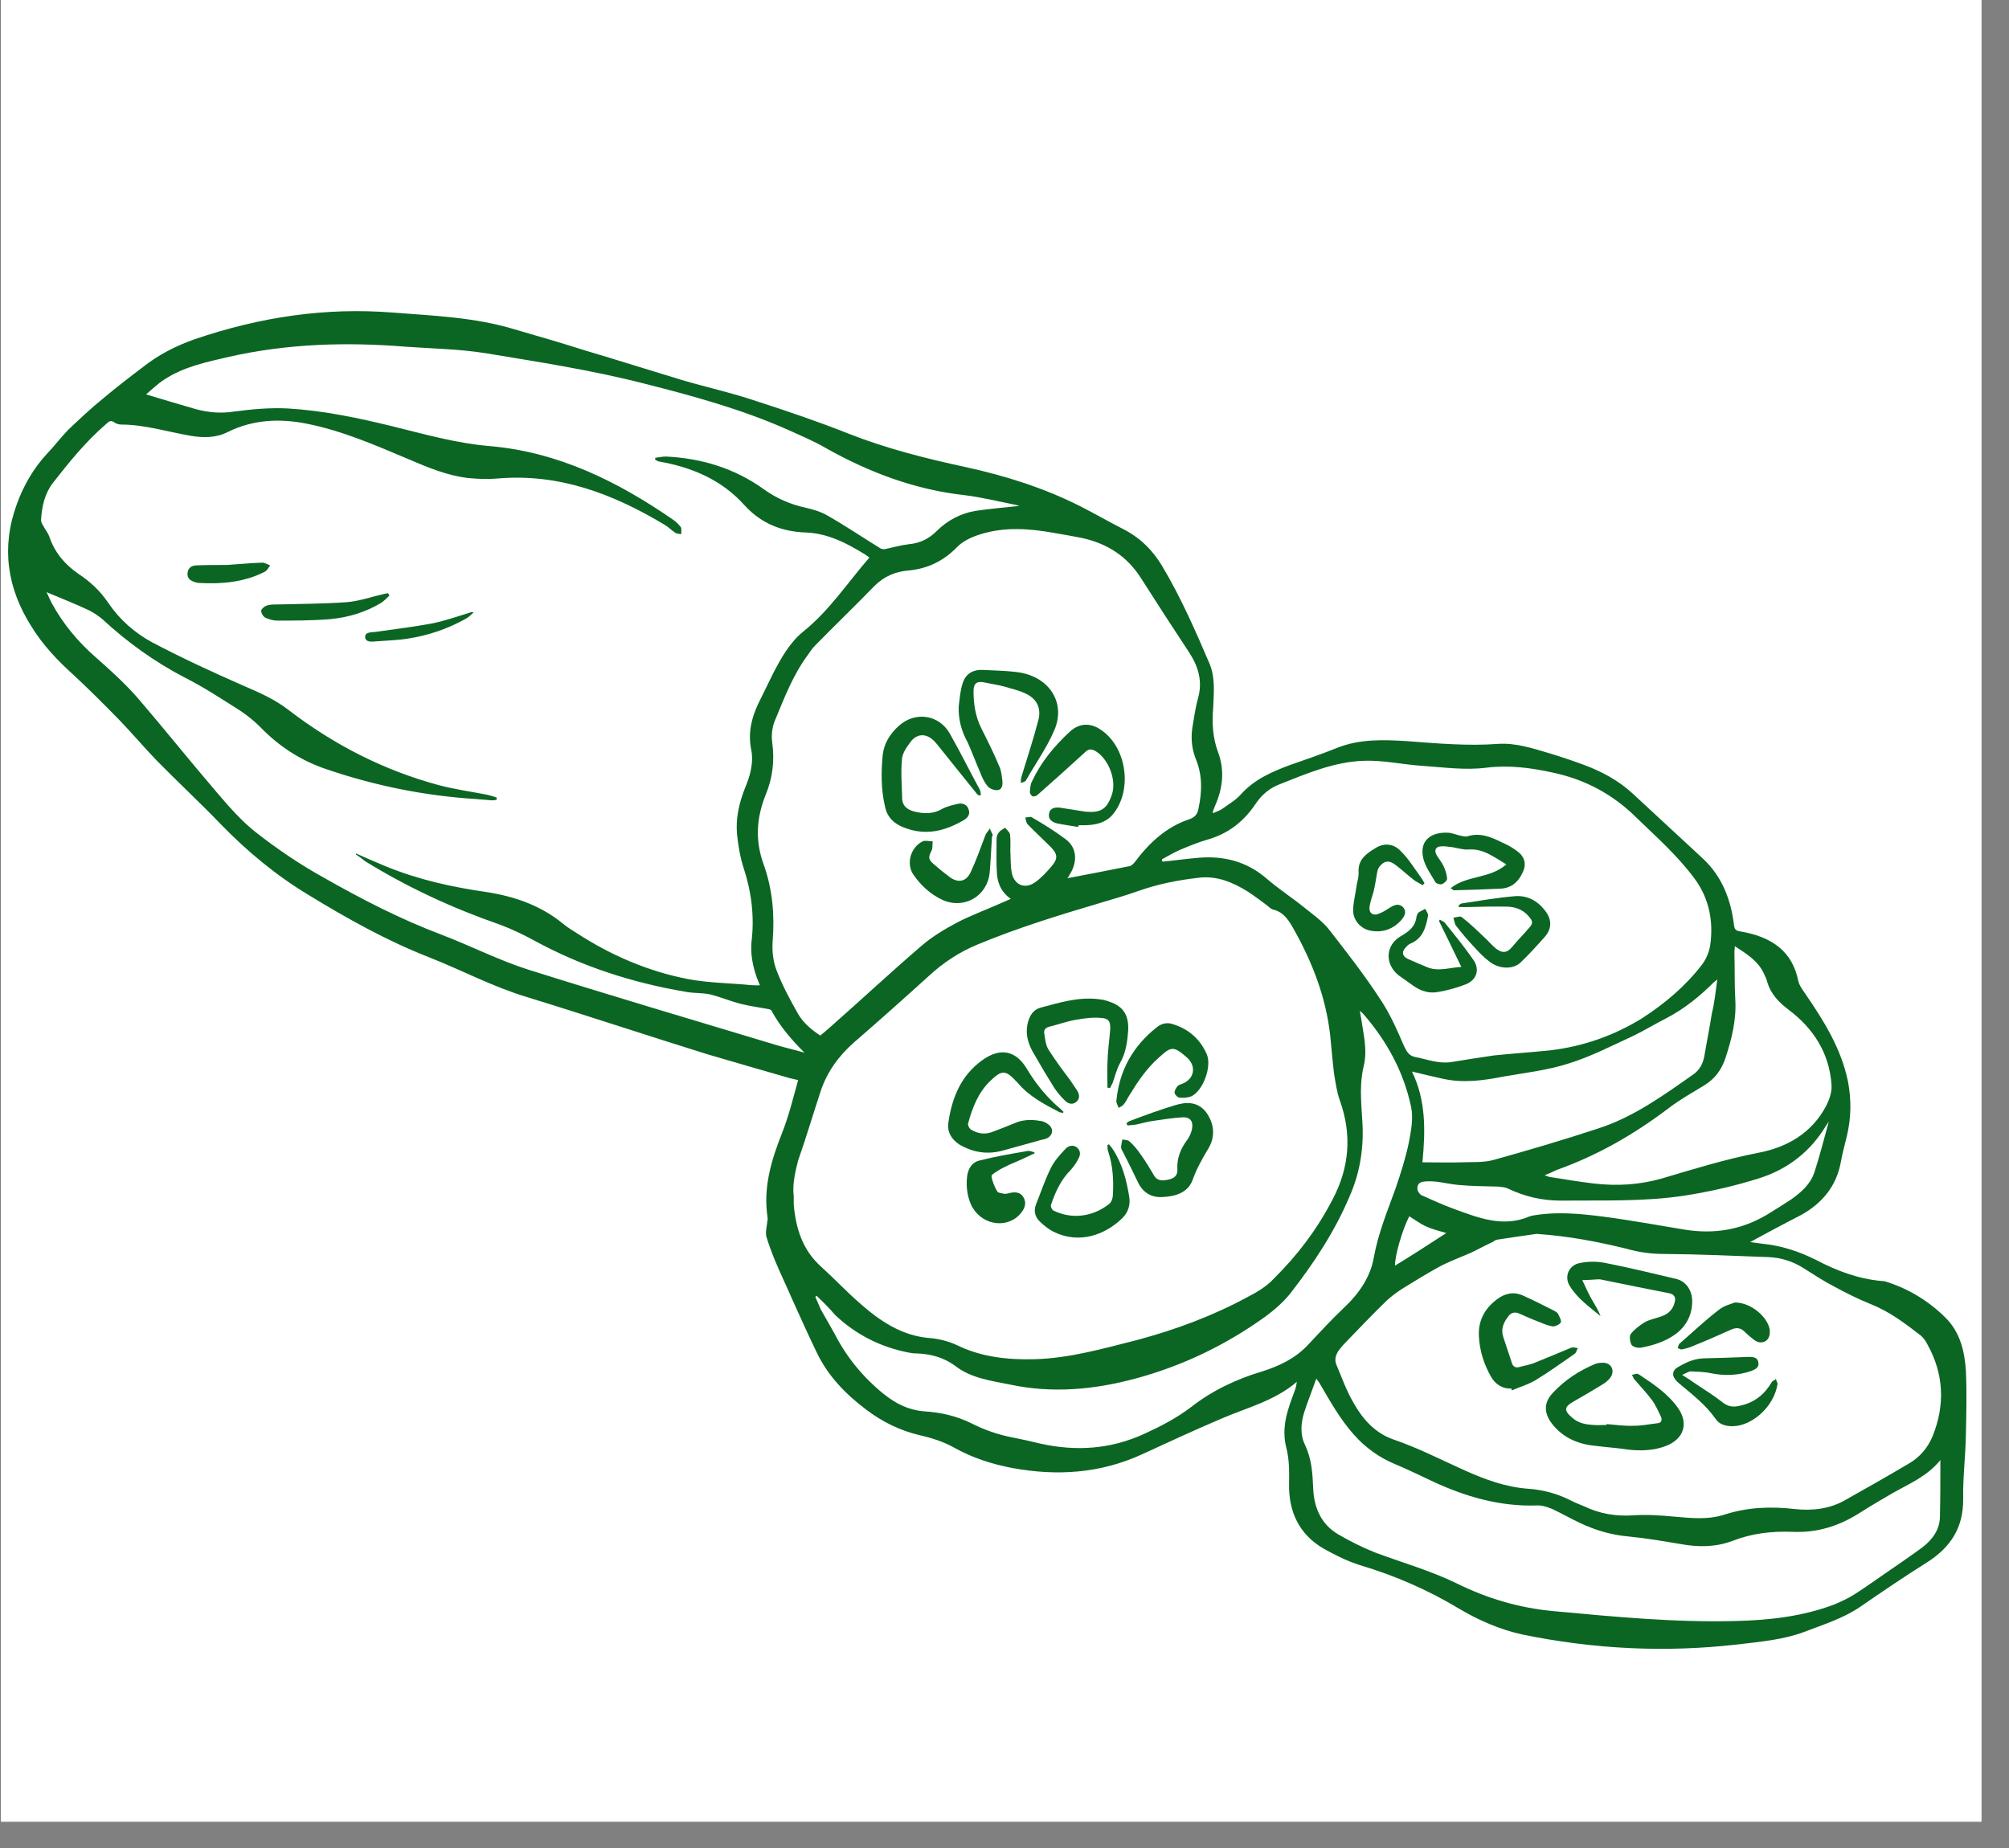 <svg xmlns="http://www.w3.org/2000/svg" xmlns:xlink="http://www.w3.org/1999/xlink" width="50" zoomAndPan="magnify" viewBox="0 0 37.5 34.5" height="46" preserveAspectRatio="xMidYMid meet"><rect x="0" y="0" width="37.5" height="34.5" fill="#808080" stroke="none"/><defs><clipPath id="142b06fa83"><path d="M 0.02 0 L 36.984 0 L 36.984 34.008 L 0.02 34.008 Z M 0.02 0 "></path></clipPath><clipPath id="6a2bcc4b88"><path d="M 0.02 5.727 L 36.984 5.727 L 36.984 30.863 L 0.02 30.863 Z M 0.02 5.727 "></path></clipPath></defs><g id="69ea2ad5b1"><g clip-rule="nonzero" clip-path="url(#142b06fa83)"><path style=" stroke:none;fill-rule:nonzero;fill:#ffffff;fill-opacity:1;" d="M 0.02 0 L 36.984 0 L 36.984 34.008 L 0.02 34.008 Z M 0.02 0 "></path><path style=" stroke:none;fill-rule:nonzero;fill:#ffffff;fill-opacity:1;" d="M 0.02 0 L 36.984 0 L 36.984 34.008 L 0.02 34.008 Z M 0.02 0 "></path></g><g clip-rule="nonzero" clip-path="url(#6a2bcc4b88)"><path style=" stroke:none;fill-rule:nonzero;fill:#0b6623;fill-opacity:1;" d="M 32.668 23.188 C 32.734 23.195 32.812 23.211 32.895 23.219 C 33.254 23.254 33.582 23.363 33.902 23.523 C 34.281 23.723 34.684 23.875 35.117 23.914 C 35.137 23.914 35.152 23.918 35.176 23.918 C 35.613 24.051 36 24.285 36.32 24.605 C 36.586 24.871 36.672 25.227 36.695 25.586 C 36.715 25.988 36.703 26.398 36.695 26.797 C 36.688 27.191 36.637 27.594 36.645 27.988 C 36.648 28.523 36.41 28.887 35.969 29.168 C 35.539 29.438 35.121 29.723 34.707 30.008 C 34.391 30.219 34.035 30.328 33.691 30.461 C 33.289 30.613 32.867 30.648 32.441 30.699 C 31.09 30.855 29.746 30.789 28.406 30.512 C 28 30.422 27.613 30.254 27.254 30.043 C 26.66 29.684 26.039 29.414 25.383 29.219 C 25.148 29.145 24.93 29.035 24.719 28.918 C 24.242 28.648 24.047 28.207 24.062 27.684 C 24.066 27.457 24.066 27.238 24.008 27.02 C 23.949 26.785 23.973 26.543 24.047 26.309 C 24.082 26.184 24.133 26.062 24.176 25.938 C 24.191 25.895 24.199 25.848 24.207 25.797 C 23.789 26.156 23.266 26.281 22.781 26.492 C 22.285 26.703 21.797 26.93 21.305 27.156 C 20.531 27.508 19.727 27.559 18.895 27.406 C 18.508 27.332 18.148 27.215 17.805 27.023 C 17.609 26.914 17.391 26.844 17.164 26.793 C 16.789 26.703 16.469 26.543 16.168 26.316 C 15.781 26.023 15.453 25.688 15.242 25.242 C 15.082 24.914 14.934 24.578 14.781 24.242 C 14.68 24.008 14.57 23.781 14.469 23.539 C 14.41 23.395 14.352 23.242 14.305 23.086 C 14.285 23.008 14.312 22.91 14.32 22.824 C 14.32 22.793 14.336 22.766 14.328 22.734 C 14.242 22.172 14.395 21.664 14.598 21.152 C 14.723 20.836 14.805 20.5 14.898 20.164 C 14.84 20.148 14.789 20.141 14.746 20.129 C 14.234 19.98 13.723 19.836 13.211 19.684 C 12.078 19.332 10.953 18.957 9.82 18.609 C 9.191 18.418 8.613 18.109 8.008 17.871 C 7.219 17.562 6.48 17.148 5.758 16.707 C 5.156 16.344 4.617 15.898 4.121 15.387 C 3.734 14.984 3.324 14.605 2.93 14.203 C 2.688 13.953 2.469 13.691 2.227 13.441 C 1.949 13.156 1.664 12.871 1.375 12.602 C 1.074 12.332 0.797 12.039 0.586 11.695 C 0.133 10.98 0.02 10.219 0.312 9.418 C 0.438 9.066 0.621 8.75 0.875 8.473 C 1.016 8.328 1.133 8.168 1.27 8.027 C 1.484 7.824 1.695 7.625 1.922 7.441 C 2.164 7.238 2.41 7.047 2.66 6.859 C 2.953 6.625 3.281 6.457 3.637 6.332 C 4.852 5.918 6.078 5.734 7.344 5.836 C 8.094 5.895 8.855 5.922 9.594 6.145 C 10.031 6.273 10.469 6.398 10.91 6.539 C 11.516 6.719 12.121 6.91 12.727 7.094 C 13.188 7.23 13.656 7.332 14.117 7.488 C 14.699 7.676 15.285 7.875 15.855 8.102 C 16.562 8.379 17.293 8.562 18.039 8.723 C 18.77 8.883 19.488 9.109 20.168 9.453 C 20.438 9.59 20.707 9.746 20.977 9.883 C 21.285 10.043 21.523 10.277 21.699 10.578 C 22.043 11.156 22.312 11.77 22.578 12.391 C 22.688 12.66 22.656 12.938 22.645 13.215 C 22.621 13.5 22.637 13.777 22.738 14.047 C 22.863 14.383 22.824 14.723 22.68 15.043 C 22.664 15.078 22.652 15.117 22.637 15.16 C 22.637 15.16 22.637 15.168 22.645 15.18 C 22.703 15.152 22.762 15.137 22.812 15.102 C 22.934 15.012 23.066 14.941 23.168 14.824 C 23.418 14.547 23.746 14.406 24.082 14.281 C 24.375 14.18 24.668 14.078 24.961 13.961 C 25.383 13.793 25.82 13.809 26.262 13.836 C 26.828 13.879 27.398 13.93 27.969 13.887 C 28.297 13.867 28.605 13.969 28.918 14.062 C 29.141 14.129 29.359 14.203 29.57 14.281 C 29.906 14.406 30.215 14.574 30.477 14.816 C 30.914 15.219 31.352 15.625 31.793 16.035 C 32.148 16.371 32.309 16.797 32.367 17.27 C 32.375 17.344 32.398 17.375 32.477 17.387 C 33.086 17.488 33.457 17.77 33.566 18.309 C 33.582 18.391 33.641 18.469 33.691 18.543 C 34.043 19.055 34.371 19.578 34.496 20.199 C 34.559 20.535 34.555 20.871 34.473 21.211 C 34.438 21.363 34.391 21.523 34.363 21.684 C 34.281 22.145 34.012 22.465 33.617 22.684 C 33.289 22.852 32.977 23.02 32.668 23.188 Z M 6.641 15.949 C 6.641 15.941 6.648 15.941 6.648 15.934 C 6.832 16.016 7.008 16.094 7.188 16.168 C 7.805 16.422 8.438 16.562 9.098 16.656 C 9.613 16.738 10.098 16.906 10.516 17.25 C 10.594 17.316 10.684 17.367 10.762 17.418 C 11.398 17.832 12.094 18.133 12.836 18.277 C 13.227 18.352 13.621 18.352 14.016 18.391 C 14.066 18.395 14.117 18.395 14.184 18.395 C 14.16 18.336 14.145 18.293 14.129 18.258 C 14.051 18.039 14.008 17.82 14.027 17.586 C 14.086 17.117 14.027 16.656 13.883 16.211 C 13.816 16.008 13.781 15.793 13.758 15.582 C 13.73 15.289 13.793 15 13.902 14.723 C 14 14.488 14.074 14.246 14.02 13.984 C 13.961 13.684 14.027 13.406 14.152 13.141 C 14.246 12.953 14.336 12.762 14.43 12.574 C 14.582 12.281 14.746 11.988 15 11.785 C 15.484 11.395 15.82 10.879 16.227 10.41 C 16.207 10.395 16.184 10.375 16.16 10.359 C 15.82 10.148 15.461 9.957 15.043 9.941 C 14.59 9.926 14.211 9.773 13.902 9.438 C 13.473 8.957 12.918 8.723 12.289 8.613 C 12.266 8.605 12.246 8.59 12.23 8.582 C 12.23 8.57 12.23 8.562 12.23 8.547 C 12.297 8.539 12.363 8.523 12.43 8.523 C 13.094 8.555 13.715 8.742 14.262 9.137 C 14.496 9.305 14.758 9.418 15.043 9.48 C 15.184 9.512 15.328 9.555 15.453 9.629 C 15.781 9.816 16.098 10.031 16.418 10.227 C 16.445 10.25 16.492 10.258 16.527 10.25 C 16.672 10.219 16.82 10.176 16.965 10.16 C 17.172 10.141 17.34 10.059 17.484 9.914 C 17.684 9.715 17.93 9.586 18.199 9.539 C 18.484 9.496 18.77 9.473 19.027 9.445 C 19.02 9.445 18.984 9.43 18.945 9.422 C 18.641 9.363 18.332 9.285 18.02 9.246 C 17.09 9.145 16.234 8.824 15.426 8.371 C 15.199 8.238 14.957 8.137 14.715 8.027 C 13.848 7.641 12.934 7.391 12.02 7.16 C 11.047 6.91 10.055 6.758 9.066 6.594 C 8.578 6.516 8.074 6.508 7.578 6.473 C 6.473 6.383 5.371 6.414 4.281 6.66 C 3.859 6.758 3.434 6.844 3.066 7.086 C 2.945 7.164 2.836 7.27 2.727 7.363 C 3.039 7.457 3.34 7.547 3.637 7.633 C 3.871 7.699 4.113 7.723 4.363 7.684 C 4.691 7.641 5.027 7.609 5.363 7.625 C 6.035 7.664 6.684 7.801 7.336 7.961 C 7.934 8.109 8.527 8.277 9.141 8.328 C 10.418 8.438 11.523 8.984 12.559 9.699 C 12.617 9.738 12.668 9.789 12.707 9.84 C 12.727 9.867 12.715 9.926 12.715 9.973 C 12.676 9.965 12.625 9.965 12.598 9.941 C 12.531 9.898 12.48 9.84 12.406 9.797 C 11.441 9.219 10.434 8.832 9.277 8.934 C 9.105 8.949 8.93 8.941 8.754 8.926 C 8.359 8.883 7.992 8.73 7.629 8.574 C 7.008 8.312 6.395 8.043 5.727 7.91 C 5.223 7.809 4.727 7.832 4.258 8.062 C 4.039 8.176 3.801 8.176 3.566 8.137 C 3.125 8.062 2.703 7.926 2.258 7.926 C 2.223 7.926 2.168 7.91 2.141 7.891 C 2.074 7.836 2.031 7.867 1.988 7.91 C 1.605 8.238 1.293 8.625 0.984 9.02 C 0.832 9.219 0.781 9.461 0.766 9.707 C 0.766 9.738 0.781 9.781 0.805 9.812 C 0.84 9.883 0.898 9.949 0.922 10.023 C 1.023 10.316 1.207 10.535 1.461 10.711 C 1.68 10.855 1.871 11.031 2.023 11.258 C 2.234 11.57 2.52 11.82 2.848 11.996 C 3.406 12.289 3.973 12.551 4.543 12.801 C 4.844 12.93 5.129 13.055 5.391 13.258 C 6.23 13.902 7.16 14.379 8.184 14.656 C 8.477 14.734 8.781 14.777 9.09 14.836 C 9.148 14.852 9.215 14.867 9.273 14.891 C 9.273 14.902 9.266 14.918 9.266 14.934 C 9.234 14.934 9.207 14.945 9.176 14.941 C 9.082 14.934 8.988 14.926 8.898 14.918 C 7.934 14.859 6.992 14.668 6.078 14.355 C 5.609 14.195 5.203 13.93 4.859 13.574 C 4.75 13.465 4.625 13.363 4.492 13.273 C 4.148 13.055 3.805 12.828 3.441 12.645 C 2.879 12.352 2.375 11.988 1.914 11.562 C 1.84 11.5 1.754 11.441 1.664 11.395 C 1.402 11.273 1.133 11.164 0.867 11.055 C 0.898 11.109 0.926 11.184 0.965 11.258 C 1.176 11.645 1.453 11.98 1.789 12.273 C 2.066 12.516 2.336 12.762 2.578 13.039 C 3.074 13.617 3.551 14.215 4.047 14.793 C 4.273 15.059 4.508 15.328 4.777 15.539 C 5.172 15.848 5.59 16.133 6.02 16.371 C 6.738 16.781 7.473 17.16 8.25 17.453 C 8.781 17.656 9.301 17.922 9.848 18.098 C 11.398 18.586 12.953 19.047 14.512 19.516 C 14.68 19.566 14.848 19.602 15.016 19.652 C 14.773 19.41 14.562 19.164 14.402 18.871 C 14.395 18.848 14.355 18.84 14.328 18.836 C 14.168 18.805 14.008 18.785 13.848 18.746 C 13.641 18.695 13.453 18.613 13.246 18.562 C 13.109 18.535 12.961 18.543 12.824 18.52 C 11.82 18.352 10.863 18.047 9.965 17.555 C 9.762 17.445 9.551 17.344 9.332 17.262 C 8.453 16.957 7.613 16.57 6.816 16.078 C 6.773 16.043 6.707 15.992 6.641 15.949 Z M 14.816 22.336 C 14.816 22.387 14.816 22.438 14.816 22.488 C 14.855 22.941 14.984 23.344 15.336 23.656 C 15.578 23.875 15.805 24.117 16.047 24.328 C 16.418 24.656 16.828 24.938 17.352 24.98 C 17.52 24.992 17.703 25.039 17.855 25.109 C 18.316 25.336 18.809 25.387 19.305 25.375 C 19.961 25.359 20.59 25.176 21.227 25.016 C 21.941 24.824 22.629 24.57 23.277 24.219 C 23.461 24.125 23.645 24.016 23.781 23.867 C 24.215 23.438 24.586 22.949 24.871 22.398 C 25.188 21.801 25.238 21.188 25.012 20.551 C 24.953 20.391 24.93 20.215 24.902 20.047 C 24.871 19.805 24.855 19.566 24.828 19.316 C 24.746 18.613 24.5 17.973 24.156 17.359 C 24.066 17.199 23.973 17.035 23.777 16.984 C 23.723 16.973 23.688 16.934 23.645 16.898 C 23.527 16.809 23.41 16.723 23.285 16.641 C 23.008 16.469 22.707 16.344 22.371 16.387 C 21.992 16.43 21.613 16.504 21.238 16.637 C 21.02 16.715 20.793 16.781 20.566 16.848 C 19.777 17.082 18.996 17.32 18.238 17.637 C 17.91 17.773 17.617 17.965 17.352 18.207 C 16.887 18.629 16.418 19.047 15.941 19.461 C 15.656 19.711 15.438 20.012 15.32 20.367 C 15.176 20.801 15.051 21.23 14.898 21.664 C 14.84 21.895 14.789 22.109 14.816 22.336 Z M 19.926 16.395 C 20.32 16.32 20.707 16.246 21.094 16.168 C 21.125 16.16 21.152 16.125 21.176 16.102 C 21.445 15.742 21.758 15.445 22.191 15.297 C 22.301 15.262 22.352 15.203 22.371 15.094 C 22.438 14.785 22.445 14.48 22.328 14.188 C 22.25 13.996 22.227 13.809 22.254 13.602 C 22.285 13.422 22.309 13.23 22.359 13.047 C 22.453 12.727 22.371 12.449 22.199 12.184 C 21.898 11.727 21.598 11.266 21.305 10.805 C 21.043 10.387 20.672 10.148 20.195 10.043 C 20.02 10.008 19.852 9.98 19.676 9.949 C 19.215 9.867 18.758 9.832 18.305 9.973 C 18.141 10.023 17.965 10.102 17.852 10.227 C 17.594 10.484 17.301 10.621 16.945 10.652 C 16.711 10.672 16.5 10.762 16.324 10.938 C 15.957 11.316 15.578 11.68 15.211 12.055 C 15.16 12.105 15.125 12.164 15.082 12.223 C 14.805 12.594 14.641 13.027 14.469 13.441 C 14.414 13.566 14.395 13.727 14.414 13.859 C 14.461 14.203 14.422 14.523 14.293 14.836 C 14.117 15.27 14.094 15.699 14.254 16.137 C 14.422 16.605 14.461 17.09 14.422 17.578 C 14.41 17.754 14.43 17.949 14.496 18.117 C 14.605 18.402 14.75 18.668 14.898 18.93 C 15 19.105 15.16 19.234 15.312 19.332 C 15.395 19.266 15.461 19.207 15.527 19.148 C 16.09 18.652 16.637 18.141 17.207 17.652 C 17.402 17.484 17.637 17.344 17.871 17.219 C 18.156 17.074 18.457 16.965 18.75 16.832 C 18.785 16.816 18.812 16.805 18.867 16.781 C 18.699 16.664 18.625 16.504 18.609 16.32 C 18.594 16.109 18.602 15.898 18.602 15.68 C 18.602 15.633 18.609 15.582 18.641 15.547 C 18.668 15.504 18.719 15.48 18.762 15.453 C 18.793 15.496 18.844 15.531 18.852 15.574 C 18.867 15.68 18.859 15.781 18.859 15.875 C 18.867 16.016 18.859 16.16 18.887 16.301 C 18.938 16.527 19.137 16.605 19.324 16.469 C 19.441 16.387 19.539 16.277 19.633 16.168 C 19.75 16.027 19.742 15.949 19.617 15.816 C 19.473 15.672 19.32 15.531 19.18 15.387 C 19.152 15.355 19.152 15.305 19.137 15.262 C 19.18 15.262 19.238 15.238 19.266 15.262 C 19.48 15.387 19.691 15.516 19.887 15.664 C 20.086 15.809 20.113 16.043 20.004 16.262 C 19.977 16.312 19.953 16.352 19.926 16.395 Z M 28.68 23.035 C 28.473 23.066 28.203 23.102 27.934 23.145 C 27.91 23.152 27.891 23.168 27.867 23.184 C 27.73 23.246 27.598 23.32 27.457 23.387 C 27.262 23.473 27.055 23.547 26.867 23.648 C 26.625 23.781 26.391 23.926 26.164 24.066 C 26.062 24.133 25.969 24.203 25.879 24.285 C 25.609 24.547 25.348 24.824 25.082 25.098 C 25.055 25.125 25.031 25.16 25.004 25.191 C 24.938 25.277 24.902 25.375 24.945 25.477 C 25.047 25.719 25.133 25.965 25.266 26.191 C 25.434 26.492 25.668 26.754 26.004 26.871 C 26.473 27.031 26.91 27.258 27.355 27.457 C 27.73 27.625 28.109 27.762 28.52 27.793 C 28.809 27.812 29.074 27.887 29.32 28.012 C 29.402 28.055 29.488 28.086 29.57 28.121 C 29.863 28.262 30.168 28.312 30.496 28.289 C 30.738 28.273 30.988 28.289 31.23 28.312 C 31.559 28.34 31.879 28.379 32.199 28.273 C 32.625 28.137 33.062 28.121 33.5 28.172 C 33.824 28.207 34.145 28.172 34.43 28.012 C 34.832 27.785 35.234 27.559 35.629 27.324 C 35.832 27.207 35.984 27.031 36.074 26.812 C 36.309 26.23 36.285 25.652 35.977 25.098 C 35.949 25.039 35.906 24.98 35.855 24.934 C 35.57 24.715 35.285 24.496 34.949 24.359 C 34.699 24.258 34.457 24.141 34.219 24.008 C 34.02 23.906 33.836 23.781 33.648 23.664 C 33.457 23.547 33.246 23.48 33.02 23.469 C 32.367 23.445 31.711 23.414 31.059 23.41 C 30.82 23.41 30.594 23.379 30.359 23.312 C 29.832 23.184 29.301 23.078 28.68 23.035 Z M 21.688 16.043 C 21.691 16.059 21.691 16.074 21.699 16.086 C 21.914 16.066 22.125 16.035 22.344 16.016 C 22.832 15.969 23.273 16.078 23.652 16.41 C 23.871 16.598 24.117 16.758 24.344 16.941 C 24.508 17.074 24.688 17.199 24.812 17.359 C 25.141 17.781 25.473 18.207 25.762 18.652 C 25.945 18.922 26.078 19.23 26.207 19.527 C 26.262 19.637 26.297 19.711 26.422 19.734 C 26.641 19.777 26.852 19.863 27.086 19.828 C 27.355 19.785 27.617 19.742 27.891 19.703 C 28.234 19.668 28.582 19.645 28.934 19.609 C 29.555 19.535 30.133 19.332 30.66 19.004 C 31.082 18.73 31.461 18.41 31.77 18.008 C 31.848 17.906 31.902 17.773 31.922 17.652 C 31.988 17.199 31.902 16.766 31.625 16.395 C 31.309 15.969 30.914 15.621 30.535 15.254 C 30.098 14.824 29.578 14.547 28.977 14.422 C 28.57 14.332 28.168 14.281 27.742 14.332 C 27.348 14.383 26.945 14.324 26.543 14.297 C 26.18 14.273 25.812 14.188 25.449 14.203 C 24.902 14.223 24.391 14.441 23.887 14.641 C 23.695 14.715 23.551 14.836 23.434 15.012 C 23.215 15.336 22.93 15.562 22.547 15.672 C 22.367 15.723 22.199 15.793 22.023 15.867 C 21.906 15.918 21.797 15.984 21.688 16.043 Z M 36.219 27.258 C 35.969 27.566 35.629 27.703 35.32 27.879 C 35.121 27.996 34.918 28.113 34.723 28.238 C 34.332 28.488 33.926 28.617 33.465 28.598 C 33.078 28.582 32.703 28.625 32.34 28.766 C 32.031 28.883 31.711 28.887 31.383 28.828 C 31.055 28.773 30.723 28.715 30.395 28.684 C 30.074 28.656 29.773 28.566 29.488 28.43 C 29.312 28.348 29.152 28.254 28.977 28.172 C 28.891 28.137 28.781 28.098 28.688 28.105 C 27.992 28.129 27.34 27.938 26.719 27.645 C 26.5 27.543 26.281 27.434 26.055 27.34 C 25.75 27.215 25.492 27.031 25.273 26.785 C 25.012 26.492 24.82 26.148 24.625 25.812 C 24.609 25.789 24.594 25.77 24.57 25.738 C 24.492 25.957 24.41 26.164 24.344 26.367 C 24.281 26.57 24.266 26.785 24.359 26.973 C 24.484 27.238 24.5 27.5 24.512 27.785 C 24.527 28.137 24.652 28.449 24.973 28.641 C 25.199 28.773 25.426 28.887 25.668 28.984 C 26.172 29.172 26.699 29.32 27.195 29.562 C 27.766 29.844 28.363 30.02 29 30.078 C 30.141 30.184 31.273 30.293 32.414 30.262 C 33.035 30.246 33.648 30.176 34.23 29.957 C 34.363 29.902 34.496 29.84 34.613 29.766 C 34.824 29.633 35.02 29.488 35.227 29.348 C 35.445 29.195 35.664 29.051 35.883 28.887 C 36.074 28.742 36.211 28.551 36.211 28.305 C 36.219 27.961 36.219 27.625 36.219 27.258 Z M 15.242 24.191 C 15.234 24.199 15.227 24.203 15.219 24.211 C 15.258 24.293 15.285 24.367 15.32 24.445 C 15.41 24.605 15.504 24.762 15.586 24.914 C 15.812 25.352 16.125 25.727 16.504 26.031 C 16.727 26.207 16.957 26.324 17.25 26.348 C 17.559 26.367 17.852 26.434 18.129 26.57 C 18.375 26.695 18.633 26.785 18.902 26.836 C 19.078 26.871 19.254 26.91 19.43 26.953 C 20.094 27.098 20.73 27.055 21.355 26.77 C 21.664 26.629 21.957 26.477 22.227 26.273 C 22.629 25.957 23.082 25.746 23.562 25.602 C 23.871 25.504 24.164 25.367 24.398 25.125 C 24.625 24.883 24.844 24.645 25.082 24.418 C 25.367 24.152 25.582 23.84 25.645 23.469 C 25.727 23.016 25.902 22.598 26.055 22.172 C 26.148 21.895 26.238 21.617 26.297 21.332 C 26.34 21.113 26.383 20.871 26.34 20.668 C 26.203 20.012 25.887 19.434 25.441 18.922 C 25.426 18.906 25.414 18.898 25.383 18.871 C 25.391 18.93 25.398 18.965 25.406 19.004 C 25.449 19.301 25.527 19.594 25.457 19.895 C 25.375 20.223 25.406 20.551 25.426 20.879 C 25.465 21.383 25.398 21.867 25.191 22.336 C 24.914 22.992 24.527 23.578 24.09 24.141 C 23.957 24.309 23.789 24.453 23.621 24.578 C 22.883 25.109 22.074 25.5 21.188 25.738 C 20.414 25.945 19.641 26.016 18.852 25.848 C 18.5 25.777 18.129 25.73 17.836 25.504 C 17.602 25.332 17.359 25.273 17.082 25.266 C 17.039 25.266 17.004 25.258 16.957 25.25 C 16.434 25.148 15.973 24.914 15.586 24.547 C 15.477 24.418 15.359 24.301 15.242 24.191 Z M 28.832 21.941 C 28.891 21.961 28.926 21.977 28.957 21.977 C 29.219 22.02 29.48 22.062 29.746 22.094 C 30.176 22.145 30.602 22.121 31.023 22 C 31.617 21.824 32.207 21.641 32.812 21.523 C 33.355 21.422 33.816 21.156 34.086 20.648 C 34.145 20.531 34.195 20.391 34.188 20.266 C 34.152 19.668 33.852 19.199 33.383 18.848 C 33.203 18.711 33.055 18.559 32.988 18.336 C 32.977 18.277 32.945 18.227 32.922 18.168 C 32.812 17.938 32.609 17.812 32.383 17.664 C 32.375 17.73 32.375 17.773 32.375 17.812 C 32.383 18.098 32.375 18.375 32.391 18.66 C 32.414 19.039 32.324 19.398 32.207 19.754 C 32.133 19.973 32.012 20.141 31.805 20.266 C 31.578 20.406 31.344 20.535 31.133 20.699 C 30.496 21.18 29.812 21.574 29.051 21.844 C 28.992 21.875 28.926 21.902 28.832 21.941 Z M 32.055 18.285 C 32.023 18.309 32.012 18.324 31.996 18.332 C 31.734 18.594 31.449 18.828 31.113 19.004 C 30.898 19.113 30.703 19.234 30.484 19.34 C 30.09 19.52 29.695 19.727 29.277 19.855 C 28.891 19.98 28.473 20.027 28.066 20.098 C 27.691 20.172 27.32 20.223 26.941 20.141 C 26.75 20.098 26.559 20.055 26.355 20.004 C 26.617 20.535 26.609 21.105 26.551 21.699 C 26.809 21.699 27.051 21.707 27.281 21.699 C 27.48 21.691 27.684 21.707 27.875 21.656 C 28.531 21.473 29.184 21.281 29.824 21.07 C 30.484 20.859 31.039 20.457 31.602 20.062 C 31.738 19.969 31.797 19.836 31.82 19.676 C 31.863 19.426 31.914 19.172 31.953 18.922 C 32.004 18.719 32.023 18.512 32.055 18.285 Z M 34.137 20.938 C 34.105 20.984 34.102 20.996 34.086 21.012 C 33.801 21.492 33.375 21.824 32.852 21.992 C 32.398 22.137 31.922 22.246 31.449 22.32 C 30.68 22.438 29.898 22.406 29.125 22.414 C 28.781 22.414 28.453 22.336 28.145 22.188 C 28.086 22.16 28.02 22.16 27.957 22.152 C 27.707 22.145 27.457 22.145 27.219 22.121 C 26.996 22.102 26.785 22.027 26.559 22.062 C 26.465 22.078 26.457 22.145 26.457 22.195 C 26.457 22.23 26.492 22.289 26.531 22.312 C 26.727 22.398 26.918 22.488 27.121 22.562 C 27.582 22.73 28.051 22.926 28.555 22.707 C 28.562 22.707 28.57 22.707 28.578 22.699 C 29.035 22.613 29.488 22.656 29.941 22.715 C 30.445 22.781 30.949 22.875 31.453 22.957 C 31.996 23.043 32.5 22.961 32.977 22.68 C 33.137 22.582 33.289 22.488 33.441 22.387 C 33.625 22.254 33.793 22.109 33.867 21.887 C 33.961 21.598 34.043 21.281 34.137 20.938 Z M 26.996 23.02 C 26.859 22.977 26.734 22.949 26.625 22.898 C 26.508 22.848 26.406 22.766 26.305 22.707 C 26.18 22.949 26.035 23.438 26.039 23.629 C 26.363 23.43 26.668 23.234 26.996 23.02 Z M 26.996 23.02 "></path></g><path style=" stroke:none;fill-rule:nonzero;fill:#0b6623;fill-opacity:1;" d="M 7.27 11.117 C 7.219 11.164 7.168 11.223 7.109 11.258 C 6.816 11.434 6.496 11.527 6.16 11.559 C 5.832 11.586 5.5 11.586 5.172 11.586 C 5.102 11.586 5.012 11.562 4.945 11.527 C 4.91 11.504 4.875 11.449 4.875 11.402 C 4.875 11.375 4.93 11.324 4.969 11.309 C 5.027 11.285 5.094 11.285 5.156 11.285 C 5.598 11.273 6.035 11.273 6.473 11.242 C 6.707 11.223 6.934 11.141 7.16 11.09 C 7.188 11.082 7.211 11.082 7.242 11.074 C 7.254 11.09 7.262 11.105 7.27 11.117 Z M 7.27 11.117 "></path><path style=" stroke:none;fill-rule:nonzero;fill:#0b6623;fill-opacity:1;" d="M 4.238 10.547 C 4.426 10.535 4.66 10.512 4.895 10.504 C 4.945 10.504 4.988 10.535 5.043 10.555 C 5.012 10.594 4.988 10.652 4.945 10.672 C 4.559 10.871 4.141 10.906 3.719 10.883 C 3.695 10.883 3.676 10.879 3.652 10.871 C 3.566 10.848 3.492 10.805 3.5 10.703 C 3.508 10.602 3.578 10.555 3.668 10.555 C 3.852 10.547 4.027 10.547 4.238 10.547 Z M 4.238 10.547 "></path><path style=" stroke:none;fill-rule:nonzero;fill:#0b6623;fill-opacity:1;" d="M 8.84 11.434 C 8.797 11.469 8.754 11.52 8.695 11.551 C 8.359 11.738 8 11.863 7.613 11.922 C 7.422 11.953 7.227 11.957 7.027 11.973 C 6.949 11.98 6.824 11.996 6.816 11.898 C 6.809 11.797 6.934 11.805 7.008 11.797 C 7.363 11.746 7.723 11.703 8.074 11.637 C 8.32 11.586 8.562 11.5 8.805 11.426 C 8.82 11.426 8.832 11.434 8.84 11.434 Z M 8.84 11.434 "></path><path style=" stroke:none;fill-rule:nonzero;fill:#0b6623;fill-opacity:1;" d="M 19.844 20.777 C 19.816 20.77 19.785 20.77 19.766 20.758 C 19.48 20.609 19.207 20.465 18.996 20.215 C 18.988 20.207 18.984 20.199 18.977 20.195 C 18.77 19.973 18.703 19.969 18.484 20.18 C 18.258 20.398 18.148 20.684 18.07 20.977 C 18.062 21.004 18.09 21.062 18.121 21.086 C 18.238 21.156 18.367 21.188 18.508 21.137 C 18.645 21.086 18.777 21.035 18.918 20.977 C 19.078 20.902 19.246 20.895 19.414 20.926 C 19.473 20.93 19.531 20.961 19.574 20.996 C 19.668 21.07 19.656 21.188 19.551 21.246 C 19.516 21.266 19.473 21.273 19.434 21.281 C 19.203 21.348 18.977 21.406 18.742 21.473 C 18.449 21.559 18.18 21.523 17.914 21.371 C 17.762 21.273 17.676 21.137 17.703 20.953 C 17.77 20.492 17.938 20.082 18.324 19.801 C 18.66 19.551 18.961 19.602 19.172 19.961 C 19.32 20.207 19.492 20.426 19.707 20.625 C 19.758 20.668 19.809 20.711 19.852 20.758 C 19.852 20.758 19.844 20.77 19.844 20.777 Z M 19.844 20.777 "></path><path style=" stroke:none;fill-rule:nonzero;fill:#0b6623;fill-opacity:1;" d="M 20.672 20.305 C 20.672 20.148 20.664 19.996 20.672 19.844 C 20.676 19.629 20.707 19.426 20.723 19.215 C 20.73 19.066 20.691 19.012 20.555 19.004 C 20.395 18.988 20.23 19.012 20.078 19.039 C 19.918 19.066 19.758 19.125 19.598 19.164 C 19.523 19.18 19.48 19.223 19.492 19.289 C 19.508 19.391 19.516 19.5 19.566 19.586 C 19.691 19.785 19.828 19.969 19.969 20.156 C 20.012 20.223 20.062 20.289 20.109 20.363 C 20.152 20.434 20.16 20.516 20.086 20.574 C 20.012 20.633 19.934 20.602 19.875 20.543 C 19.801 20.473 19.734 20.391 19.676 20.305 C 19.551 20.105 19.43 19.902 19.312 19.695 C 19.195 19.508 19.129 19.309 19.188 19.082 C 19.223 18.957 19.289 18.848 19.422 18.812 C 19.773 18.719 20.121 18.609 20.496 18.652 C 20.566 18.66 20.641 18.672 20.715 18.703 C 20.969 18.789 21.07 18.953 21.059 19.23 C 21.043 19.449 21.016 19.66 20.902 19.855 C 20.84 19.973 20.809 20.105 20.766 20.223 C 20.75 20.25 20.734 20.281 20.723 20.309 C 20.691 20.309 20.676 20.309 20.672 20.305 Z M 20.672 20.305 "></path><path style=" stroke:none;fill-rule:nonzero;fill:#0b6623;fill-opacity:1;" d="M 20.699 21.363 C 20.723 21.391 20.75 21.422 20.773 21.457 C 20.949 21.727 21.027 22.027 21.078 22.34 C 21.102 22.496 21.059 22.633 20.949 22.742 C 20.621 23.059 20.145 23.227 19.676 23 C 19.582 22.957 19.492 22.883 19.414 22.809 C 19.32 22.723 19.289 22.605 19.34 22.48 C 19.43 22.254 19.508 22.02 19.617 21.801 C 19.684 21.668 19.785 21.559 19.887 21.449 C 19.941 21.391 20.027 21.363 20.102 21.422 C 20.172 21.48 20.172 21.559 20.129 21.633 C 20.094 21.707 20.043 21.777 19.984 21.844 C 19.801 22.027 19.699 22.254 19.617 22.496 C 19.609 22.523 19.633 22.582 19.66 22.598 C 20 22.766 20.395 22.723 20.707 22.473 C 20.75 22.438 20.773 22.363 20.773 22.305 C 20.789 22.027 20.773 21.758 20.684 21.492 C 20.672 21.457 20.672 21.422 20.672 21.383 C 20.676 21.371 20.691 21.371 20.699 21.363 Z M 20.699 21.363 "></path><path style=" stroke:none;fill-rule:nonzero;fill:#0b6623;fill-opacity:1;" d="M 21.027 20.969 C 21.051 20.953 21.07 20.93 21.094 20.926 C 21.371 20.82 21.648 20.719 21.934 20.633 C 22.145 20.566 22.359 20.566 22.512 20.762 C 22.664 20.969 22.688 21.215 22.562 21.43 C 22.445 21.625 22.336 21.816 22.262 22.027 C 22.168 22.277 21.926 22.34 21.68 22.348 C 21.461 22.355 21.312 22.238 21.227 22.043 C 21.145 21.875 21.066 21.707 20.977 21.539 C 20.961 21.5 20.934 21.465 20.926 21.43 C 20.926 21.379 20.941 21.324 20.949 21.273 C 21 21.281 21.059 21.281 21.086 21.312 C 21.168 21.383 21.238 21.473 21.297 21.559 C 21.387 21.684 21.461 21.809 21.539 21.941 C 21.605 22.059 21.715 22.043 21.816 22.02 C 21.914 22 21.984 21.945 21.977 21.836 C 21.965 21.625 22.035 21.449 22.16 21.281 C 22.203 21.223 22.234 21.152 22.25 21.078 C 22.277 20.938 22.219 20.852 22.074 20.859 C 21.875 20.871 21.688 20.902 21.496 20.93 C 21.395 20.945 21.297 20.977 21.195 20.996 C 21.145 21.004 21.094 21.004 21.051 21.012 C 21.035 20.988 21.027 20.984 21.027 20.969 Z M 21.027 20.969 "></path><path style=" stroke:none;fill-rule:nonzero;fill:#0b6623;fill-opacity:1;" d="M 20.84 20.535 C 20.898 19.973 21.152 19.527 21.59 19.18 C 21.68 19.105 21.789 19.082 21.898 19.121 C 22.191 19.215 22.402 19.398 22.527 19.684 C 22.621 19.91 22.461 20.355 22.242 20.465 C 22.176 20.492 22.094 20.5 22.023 20.492 C 21.984 20.492 21.934 20.441 21.926 20.406 C 21.918 20.367 21.949 20.316 21.977 20.281 C 22 20.25 22.043 20.246 22.074 20.23 C 22.293 20.141 22.336 19.91 22.16 19.746 C 21.906 19.527 21.867 19.527 21.629 19.746 C 21.395 19.953 21.227 20.207 21.066 20.473 C 21.035 20.523 21.008 20.582 20.969 20.625 C 20.949 20.652 20.91 20.66 20.883 20.684 C 20.867 20.652 20.852 20.617 20.844 20.59 C 20.832 20.574 20.84 20.559 20.84 20.535 Z M 20.84 20.535 "></path><path style=" stroke:none;fill-rule:nonzero;fill:#0b6623;fill-opacity:1;" d="M 19.312 21.531 C 19.156 21.605 19.004 21.676 18.844 21.742 C 18.785 21.773 18.719 21.801 18.66 21.836 C 18.602 21.875 18.5 21.926 18.508 21.961 C 18.523 22.062 18.566 22.16 18.617 22.246 C 18.641 22.277 18.711 22.277 18.762 22.289 C 18.777 22.289 18.793 22.281 18.809 22.281 C 18.961 22.238 19.055 22.262 19.105 22.355 C 19.164 22.453 19.137 22.562 19.035 22.672 C 18.77 22.957 18.289 22.859 18.121 22.48 C 18.047 22.305 18.031 22.121 18.055 21.941 C 18.078 21.801 18.156 21.691 18.289 21.664 C 18.582 21.59 18.879 21.539 19.18 21.488 C 19.215 21.48 19.262 21.5 19.297 21.508 C 19.312 21.516 19.312 21.523 19.312 21.531 Z M 19.312 21.531 "></path><path style=" stroke:none;fill-rule:nonzero;fill:#0b6623;fill-opacity:1;" d="M 17.895 13.188 C 17.914 13.047 17.922 12.902 17.965 12.77 C 18.023 12.566 18.172 12.492 18.383 12.508 C 18.574 12.52 18.758 12.52 18.945 12.543 C 19.574 12.602 19.91 13.113 19.676 13.641 C 19.539 13.961 19.324 14.262 19.152 14.566 C 19.137 14.598 19.086 14.605 19.055 14.617 C 19.055 14.582 19.055 14.551 19.062 14.516 C 19.172 14.156 19.289 13.801 19.383 13.441 C 19.441 13.215 19.348 13.039 19.137 12.945 C 19.02 12.887 18.879 12.859 18.758 12.82 C 18.633 12.785 18.508 12.77 18.383 12.742 C 18.246 12.711 18.172 12.746 18.172 12.902 C 18.172 13.141 18.207 13.375 18.316 13.594 C 18.434 13.828 18.551 14.062 18.652 14.305 C 18.691 14.383 18.699 14.488 18.711 14.582 C 18.719 14.656 18.703 14.742 18.625 14.75 C 18.566 14.758 18.477 14.727 18.441 14.684 C 18.375 14.609 18.332 14.516 18.297 14.422 C 18.215 14.238 18.148 14.047 18.062 13.859 C 17.945 13.648 17.887 13.426 17.895 13.188 Z M 17.895 13.188 "></path><path style=" stroke:none;fill-rule:nonzero;fill:#0b6623;fill-opacity:1;" d="M 18.281 14.852 C 18.266 14.844 18.246 14.836 18.238 14.824 C 18.012 14.547 17.793 14.27 17.566 13.988 C 17.508 13.918 17.457 13.844 17.391 13.793 C 17.258 13.691 17.113 13.707 17.008 13.836 C 16.93 13.938 16.84 14.062 16.836 14.18 C 16.812 14.422 16.836 14.668 16.84 14.918 C 16.848 15.043 16.93 15.109 17.047 15.145 C 17.234 15.195 17.41 15.203 17.586 15.102 C 17.676 15.051 17.793 15.027 17.895 15.004 C 17.973 14.992 18.055 15.02 18.082 15.117 C 18.113 15.203 18.062 15.27 17.988 15.312 C 17.645 15.512 17.289 15.605 16.895 15.457 C 16.695 15.387 16.562 15.262 16.52 15.059 C 16.445 14.742 16.445 14.414 16.477 14.094 C 16.5 13.879 16.613 13.699 16.777 13.551 C 17.074 13.281 17.52 13.332 17.727 13.691 C 17.922 14.035 18.098 14.391 18.289 14.742 C 18.305 14.773 18.305 14.809 18.309 14.844 C 18.305 14.844 18.289 14.844 18.281 14.852 Z M 18.281 14.852 "></path><path style=" stroke:none;fill-rule:nonzero;fill:#0b6623;fill-opacity:1;" d="M 20.121 15.438 C 19.992 15.414 19.852 15.398 19.727 15.371 C 19.641 15.348 19.559 15.297 19.582 15.188 C 19.602 15.078 19.699 15.07 19.785 15.078 C 19.941 15.102 20.102 15.129 20.254 15.152 C 20.547 15.18 20.664 15.109 20.758 14.824 C 20.844 14.551 20.684 14.156 20.445 14.02 C 20.371 13.977 20.312 13.984 20.254 14.043 C 19.961 14.312 19.668 14.574 19.371 14.836 C 19.348 14.859 19.305 14.875 19.273 14.867 C 19.254 14.859 19.223 14.816 19.223 14.785 C 19.23 14.723 19.23 14.648 19.262 14.59 C 19.43 14.23 19.676 13.93 19.969 13.66 C 20.16 13.484 20.379 13.492 20.582 13.648 C 21.043 13.988 21.137 14.777 20.766 15.211 C 20.633 15.363 20.457 15.398 20.27 15.406 C 20.223 15.406 20.18 15.406 20.137 15.406 C 20.129 15.422 20.121 15.43 20.121 15.438 Z M 20.121 15.438 "></path><path style=" stroke:none;fill-rule:nonzero;fill:#0b6623;fill-opacity:1;" d="M 18.516 15.621 C 18.5 15.867 18.492 16.078 18.473 16.293 C 18.426 16.738 17.988 16.984 17.586 16.797 C 17.367 16.695 17.191 16.531 17.055 16.336 C 16.906 16.133 16.996 15.816 17.223 15.707 C 17.273 15.684 17.348 15.707 17.41 15.707 C 17.402 15.766 17.41 15.832 17.391 15.875 C 17.324 16.008 17.324 16.043 17.434 16.137 C 17.527 16.219 17.629 16.301 17.734 16.379 C 17.887 16.488 18.039 16.461 18.121 16.277 C 18.223 16.059 18.305 15.824 18.391 15.598 C 18.398 15.59 18.398 15.574 18.406 15.566 C 18.426 15.531 18.457 15.504 18.477 15.465 C 18.492 15.512 18.516 15.547 18.531 15.59 C 18.523 15.605 18.516 15.625 18.516 15.621 Z M 18.516 15.621 "></path><path style=" stroke:none;fill-rule:nonzero;fill:#0b6623;fill-opacity:1;" d="M 29.988 26.586 C 30.16 26.602 30.336 26.625 30.512 26.617 C 30.652 26.617 30.797 26.586 30.938 26.57 C 31.008 26.566 31.031 26.516 31.004 26.449 C 30.949 26.34 30.906 26.23 30.832 26.133 C 30.73 25.996 30.609 25.871 30.496 25.738 C 30.484 25.719 30.477 25.688 30.461 25.668 C 30.492 25.66 30.52 25.652 30.551 25.645 C 30.562 25.645 30.578 25.652 30.594 25.66 C 30.863 25.84 31.133 26.016 31.324 26.289 C 31.52 26.57 31.434 26.855 31.113 26.988 C 30.879 27.082 30.629 27.09 30.383 27.062 C 30.191 27.031 30 27.02 29.812 26.996 C 29.488 26.969 29.211 26.863 29 26.617 C 28.816 26.402 28.801 26.191 28.992 25.996 C 29.211 25.762 29.48 25.586 29.781 25.461 C 29.824 25.445 29.875 25.441 29.93 25.441 C 30.082 25.445 30.148 25.594 30.059 25.719 C 30.016 25.777 29.957 25.82 29.898 25.855 C 29.73 25.957 29.555 26.062 29.387 26.156 C 29.191 26.266 29.184 26.332 29.359 26.477 C 29.469 26.57 29.598 26.594 29.738 26.602 C 29.824 26.609 29.914 26.602 29.992 26.602 C 29.988 26.602 29.988 26.594 29.988 26.586 Z M 29.988 26.586 "></path><path style=" stroke:none;fill-rule:nonzero;fill:#0b6623;fill-opacity:1;" d="M 29.535 23.898 C 29.598 24.031 29.648 24.145 29.707 24.25 C 29.766 24.352 29.832 24.453 29.875 24.57 C 29.664 24.395 29.445 24.242 29.301 24.008 C 29.191 23.832 29.285 23.613 29.496 23.578 C 29.648 23.547 29.812 23.547 29.965 23.578 C 30.41 23.664 30.848 23.773 31.285 23.875 C 31.469 23.918 31.578 24.082 31.586 24.27 C 31.594 24.539 31.477 24.762 31.266 24.914 C 31.074 25.051 30.855 25.117 30.629 25.16 C 30.57 25.168 30.484 25.148 30.453 25.105 C 30.426 25.051 30.41 24.949 30.438 24.906 C 30.504 24.82 30.602 24.746 30.695 24.688 C 30.797 24.629 30.914 24.613 31.023 24.57 C 31.148 24.527 31.23 24.438 31.258 24.316 C 31.285 24.227 31.258 24.168 31.164 24.145 C 30.73 24.059 30.301 23.973 29.863 23.883 C 29.773 23.883 29.672 23.898 29.535 23.898 Z M 29.535 23.898 "></path><path style=" stroke:none;fill-rule:nonzero;fill:#0b6623;fill-opacity:1;" d="M 28.211 25.922 C 28.043 25.93 27.91 25.84 27.832 25.703 C 27.699 25.469 27.617 25.215 27.605 24.941 C 27.59 24.656 27.715 24.426 27.941 24.258 C 28.086 24.145 28.254 24.109 28.422 24.184 C 28.621 24.27 28.809 24.371 29.008 24.469 C 29.035 24.484 29.074 24.504 29.086 24.535 C 29.109 24.586 29.152 24.656 29.133 24.688 C 29.109 24.73 29.027 24.766 28.977 24.762 C 28.883 24.746 28.789 24.703 28.691 24.664 C 28.578 24.621 28.465 24.57 28.352 24.52 C 28.27 24.484 28.195 24.512 28.152 24.578 C 28.066 24.688 28.012 24.812 28.059 24.957 C 28.109 25.117 28.168 25.277 28.219 25.441 C 28.238 25.512 28.293 25.543 28.363 25.52 C 28.465 25.492 28.57 25.477 28.664 25.434 C 28.891 25.344 29.109 25.25 29.328 25.16 C 29.367 25.148 29.41 25.16 29.453 25.168 C 29.43 25.207 29.422 25.25 29.395 25.273 C 29.152 25.441 28.914 25.613 28.656 25.77 C 28.523 25.848 28.363 25.895 28.219 25.957 C 28.219 25.945 28.211 25.938 28.211 25.922 Z M 28.211 25.922 "></path><path style=" stroke:none;fill-rule:nonzero;fill:#0b6623;fill-opacity:1;" d="M 31.398 25.668 C 31.5 25.73 31.578 25.781 31.66 25.84 C 31.828 25.953 31.996 26.055 32.148 26.176 C 32.258 26.266 32.359 26.273 32.484 26.242 C 32.75 26.184 32.938 26.031 33.07 25.805 C 33.086 25.777 33.121 25.77 33.148 25.746 C 33.156 25.777 33.18 25.812 33.18 25.836 C 33.113 26.273 32.695 26.617 32.355 26.625 C 32.215 26.629 32.09 26.594 32.02 26.484 C 31.836 26.223 31.586 26.031 31.344 25.828 C 31.316 25.805 31.285 25.777 31.266 25.746 C 31.207 25.668 31.223 25.586 31.301 25.535 C 31.453 25.441 31.609 25.367 31.793 25.359 C 32.07 25.352 32.355 25.344 32.633 25.332 C 32.711 25.332 32.801 25.332 32.82 25.426 C 32.844 25.527 32.77 25.562 32.691 25.594 C 32.441 25.68 32.191 25.688 31.938 25.637 C 31.812 25.609 31.68 25.609 31.551 25.602 C 31.512 25.609 31.469 25.637 31.398 25.668 Z M 31.398 25.668 "></path><path style=" stroke:none;fill-rule:nonzero;fill:#0b6623;fill-opacity:1;" d="M 32.383 24.316 C 32.695 24.316 33.004 24.598 33.035 24.832 C 33.039 24.914 33.027 24.992 32.953 25.039 C 32.871 25.082 32.801 25.059 32.734 25.008 C 32.676 24.965 32.617 24.914 32.566 24.863 C 32.484 24.781 32.406 24.781 32.309 24.824 C 32.074 24.93 31.844 25.031 31.609 25.125 C 31.543 25.156 31.469 25.176 31.398 25.191 C 31.375 25.199 31.344 25.176 31.316 25.168 C 31.324 25.141 31.332 25.109 31.344 25.09 C 31.586 24.879 31.82 24.656 32.074 24.461 C 32.18 24.371 32.316 24.344 32.383 24.316 Z M 32.383 24.316 "></path><path style=" stroke:none;fill-rule:nonzero;fill:#0b6623;fill-opacity:1;" d="M 27.277 18.051 C 27.129 17.746 26.996 17.469 26.859 17.191 C 26.867 17.184 26.875 17.176 26.875 17.168 C 26.91 17.191 26.945 17.199 26.969 17.227 C 27.152 17.453 27.336 17.68 27.504 17.922 C 27.625 18.098 27.566 18.293 27.363 18.375 C 27.195 18.441 27.012 18.492 26.836 18.52 C 26.676 18.551 26.523 18.5 26.391 18.41 C 26.297 18.344 26.203 18.277 26.105 18.207 C 25.844 17.996 25.859 17.645 26.148 17.477 C 26.305 17.387 26.422 17.293 26.441 17.109 C 26.449 17.09 26.457 17.051 26.48 17.035 C 26.516 17.008 26.566 16.992 26.602 16.965 C 26.625 17.008 26.66 17.059 26.656 17.094 C 26.617 17.309 26.559 17.52 26.332 17.613 C 26.297 17.629 26.266 17.656 26.246 17.68 C 26.156 17.77 26.172 17.855 26.289 17.906 C 26.398 17.957 26.508 18 26.617 18.047 C 26.836 18.148 27.035 18.066 27.277 18.051 Z M 27.277 18.051 "></path><path style=" stroke:none;fill-rule:nonzero;fill:#0b6623;fill-opacity:1;" d="M 27.078 16.582 C 27.379 16.336 27.809 16.41 28.117 16.137 C 27.883 16 27.691 15.84 27.414 15.859 C 27.312 15.867 27.211 15.832 27.109 15.816 C 27.035 15.809 26.961 15.793 26.887 15.801 C 26.801 15.809 26.77 15.875 26.809 15.949 C 26.844 16.02 26.902 16.078 26.941 16.16 C 26.977 16.234 27.004 16.312 27.012 16.402 C 27.012 16.438 26.961 16.488 26.918 16.504 C 26.883 16.52 26.809 16.496 26.793 16.469 C 26.707 16.32 26.602 16.176 26.566 16.02 C 26.488 15.68 26.727 15.523 27.051 15.547 C 27.113 15.555 27.18 15.582 27.246 15.598 C 27.289 15.605 27.348 15.625 27.391 15.613 C 27.625 15.539 27.832 15.625 28.027 15.723 C 28.129 15.766 28.234 15.824 28.32 15.891 C 28.453 15.984 28.496 16.125 28.43 16.27 C 28.352 16.453 28.219 16.582 28.008 16.59 C 27.715 16.605 27.422 16.613 27.129 16.621 C 27.113 16.605 27.109 16.598 27.078 16.582 Z M 27.078 16.582 "></path><path style=" stroke:none;fill-rule:nonzero;fill:#0b6623;fill-opacity:1;" d="M 27.23 16.898 C 27.246 16.891 27.27 16.867 27.281 16.867 C 27.617 16.816 27.949 16.758 28.285 16.73 C 28.512 16.715 28.699 16.816 28.84 17 C 28.965 17.16 28.973 17.328 28.84 17.484 C 28.691 17.652 28.547 17.812 28.387 17.965 C 28.254 18.098 27.992 18.098 27.809 17.957 C 27.707 17.883 27.617 17.789 27.531 17.695 C 27.406 17.562 27.289 17.426 27.18 17.285 C 27.152 17.25 27.145 17.184 27.129 17.133 C 27.188 17.125 27.262 17.094 27.289 17.125 C 27.43 17.234 27.562 17.359 27.691 17.484 C 27.773 17.555 27.844 17.645 27.926 17.711 C 28.051 17.805 28.137 17.789 28.238 17.664 C 28.328 17.555 28.43 17.453 28.523 17.344 C 28.621 17.242 28.621 17.203 28.531 17.102 C 28.43 16.984 28.293 16.934 28.145 16.926 C 27.891 16.922 27.633 16.926 27.387 16.934 C 27.336 16.934 27.281 16.934 27.23 16.934 C 27.23 16.922 27.23 16.914 27.23 16.898 Z M 27.23 16.898 "></path><path style=" stroke:none;fill-rule:nonzero;fill:#0b6623;fill-opacity:1;" d="M 26.559 16.527 C 26.508 16.496 26.457 16.473 26.414 16.445 C 26.289 16.352 26.18 16.246 26.055 16.152 C 25.926 16.051 25.836 16.066 25.742 16.188 C 25.719 16.219 25.711 16.262 25.703 16.301 C 25.684 16.41 25.668 16.527 25.641 16.637 C 25.617 16.73 25.582 16.816 25.566 16.914 C 25.543 17.051 25.633 17.109 25.754 17.051 C 25.828 17.023 25.895 16.973 25.961 16.934 C 26.035 16.891 26.113 16.863 26.188 16.934 C 26.262 17.016 26.223 17.094 26.164 17.168 C 26.012 17.344 25.812 17.418 25.582 17.375 C 25.406 17.344 25.258 17.184 25.258 17 C 25.258 16.84 25.305 16.68 25.324 16.52 C 25.34 16.438 25.367 16.359 25.359 16.277 C 25.348 16.043 25.508 15.934 25.676 15.832 C 25.836 15.73 26.02 15.75 26.148 15.891 C 26.281 16.02 26.383 16.184 26.492 16.336 C 26.531 16.387 26.559 16.438 26.59 16.488 C 26.574 16.504 26.566 16.512 26.559 16.527 Z M 26.559 16.527 "></path></g></svg>